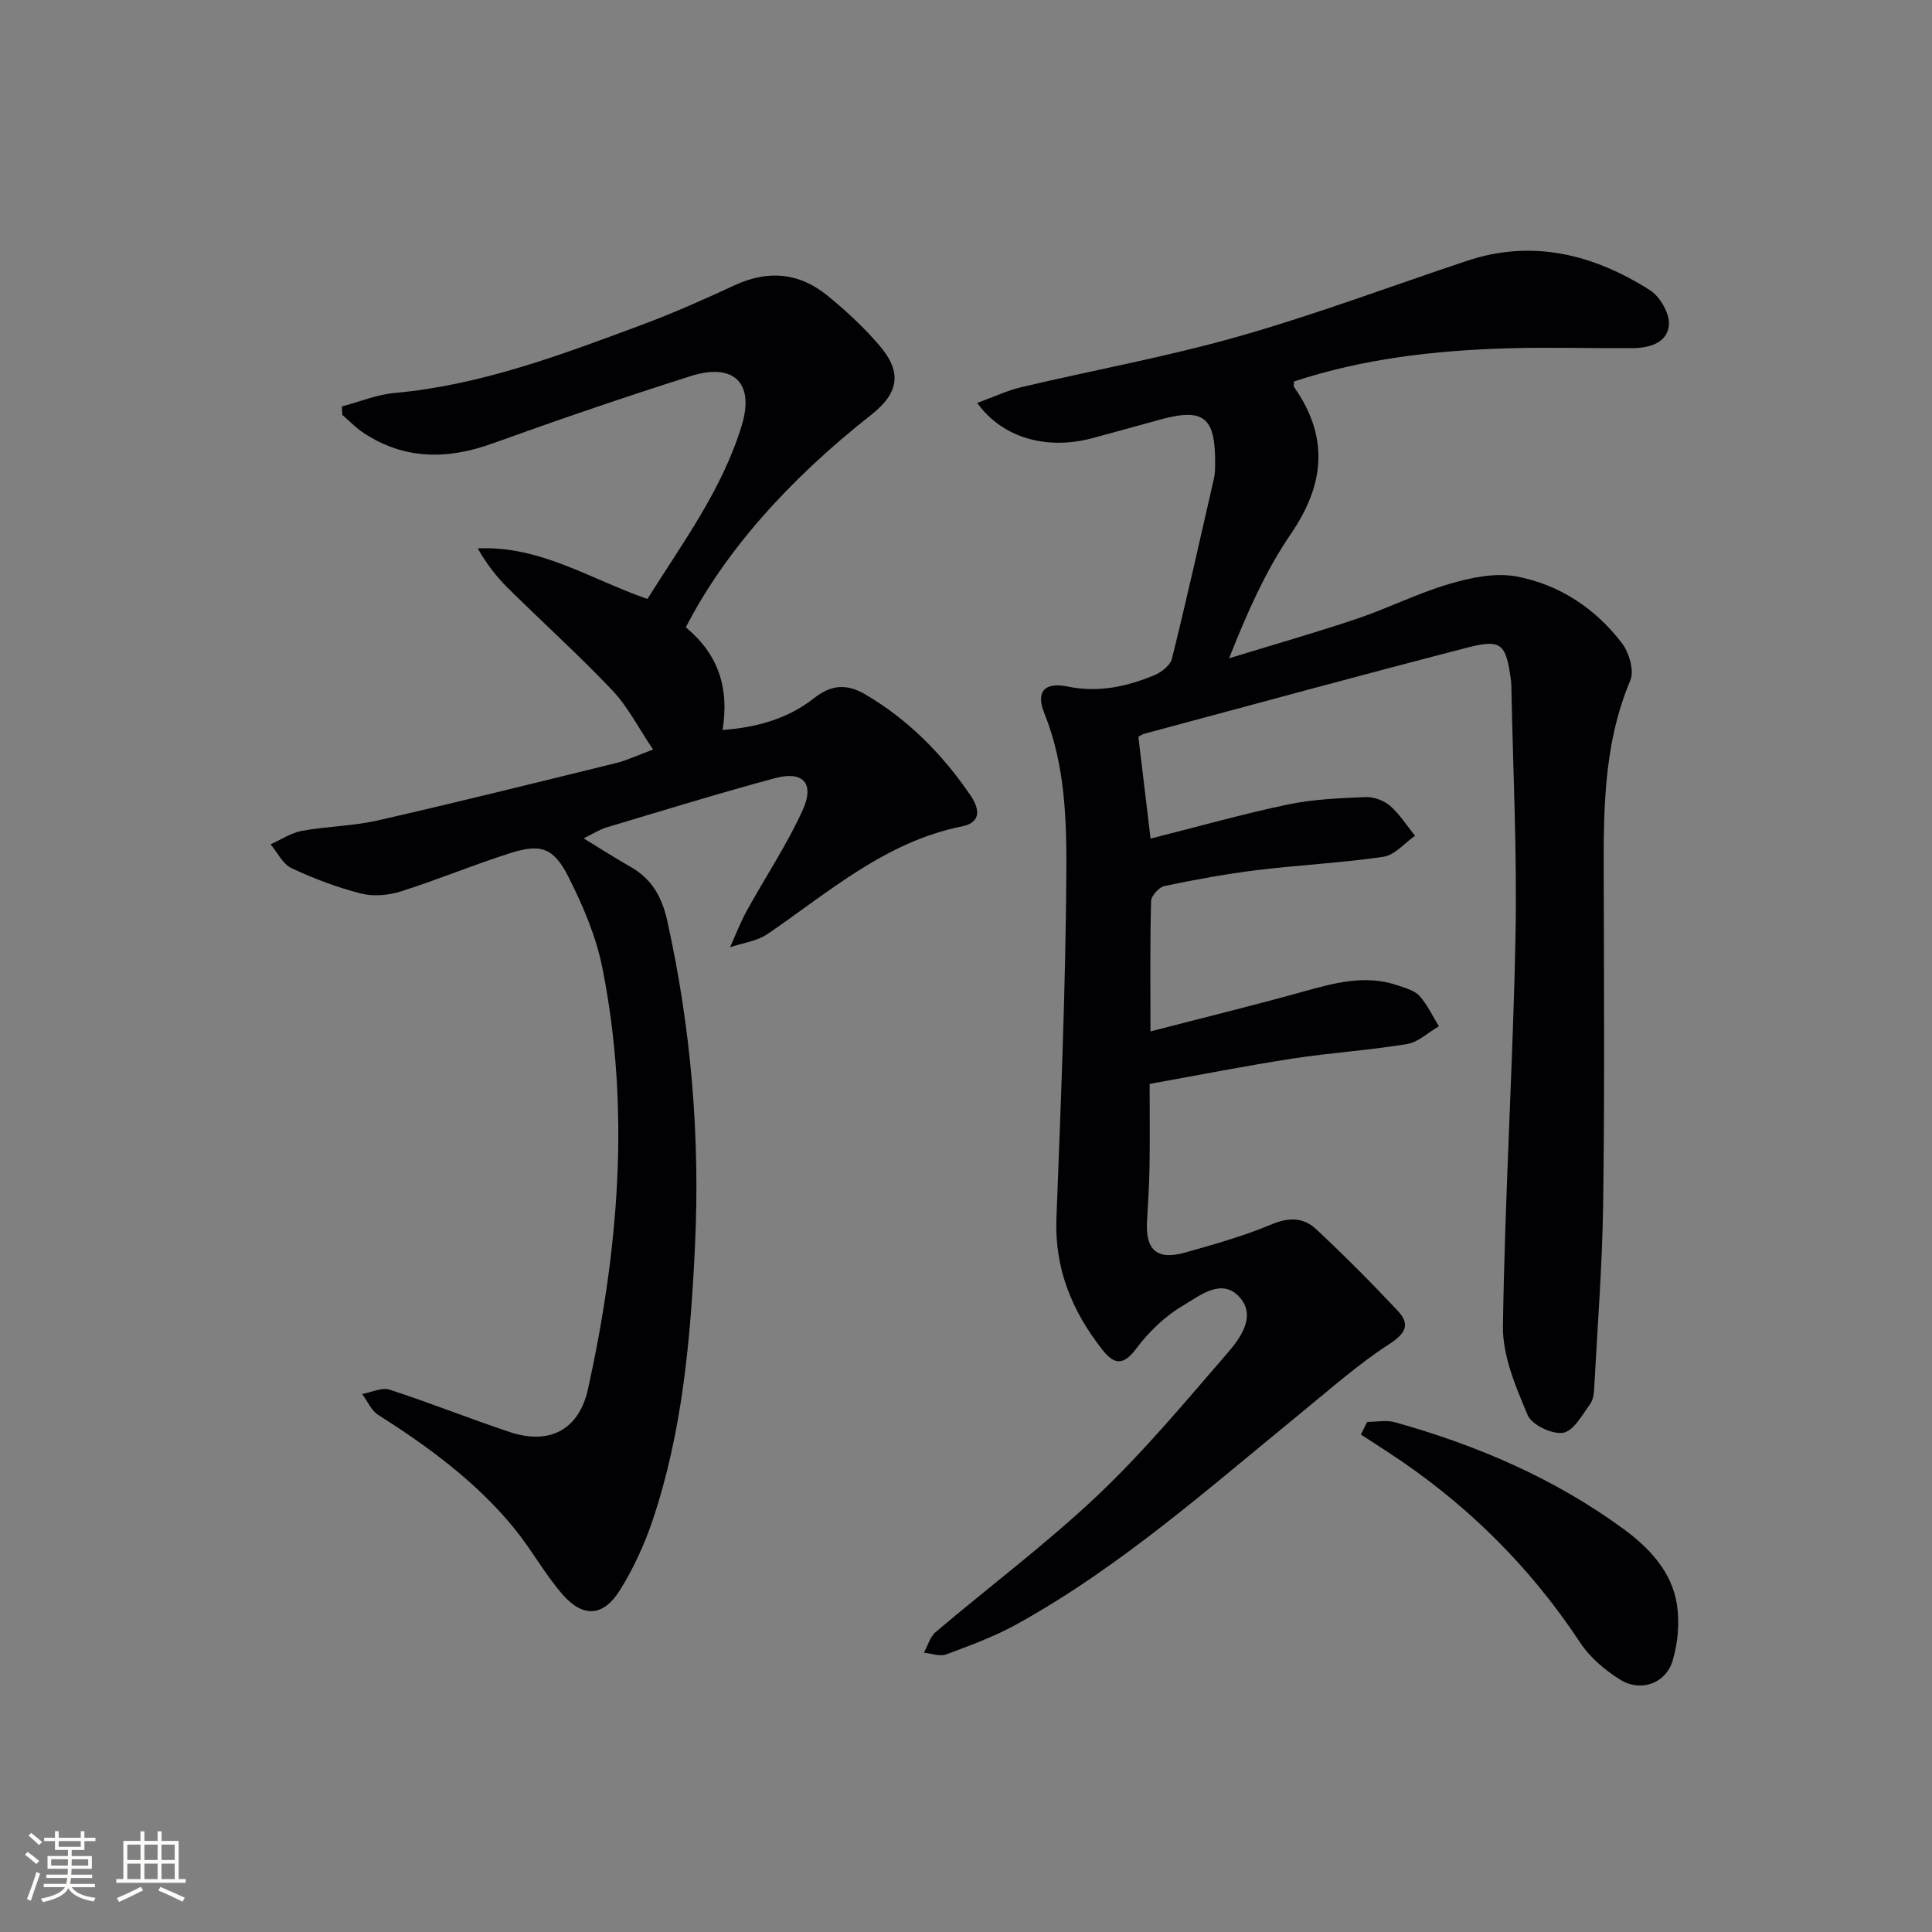 <svg enable-background="new 0 0 400 400" viewBox="0 0 400 400" xmlns="http://www.w3.org/2000/svg"><rect x="0" y="0" width="400" height="400" fill="#808080" stroke="none"/><g fill="#010104"><path d="m202.32 83.42c3.42-1.24 6.2-2.57 9.13-3.26 14.98-3.54 30.18-6.29 44.97-10.5 15.93-4.53 31.48-10.38 47.21-15.63 13.69-4.57 26.28-1.37 37.96 6.04 2.09 1.32 4.12 4.84 3.94 7.17-.29 3.79-4.08 4.82-7.63 4.84-8.66.05-17.33-.22-25.99.04-14.96.45-29.75 2.15-44 6.86 0 .6-.12.97.02 1.17 7.23 10.3 6.39 20.06-.67 30.39-5.28 7.73-9.11 16.45-12.79 25.75 8.83-2.71 17.71-5.24 26.46-8.18 6.44-2.17 12.58-5.29 19.09-7.2 4.46-1.31 9.53-2.39 13.95-1.56 8.86 1.66 16.35 6.61 21.85 13.84 1.48 1.95 2.57 5.67 1.72 7.68-5.89 13.94-5.53 28.54-5.5 43.17.05 21.83.18 43.66-.13 65.48-.18 12.46-1.15 24.9-1.82 37.35-.07 1.31-.15 2.86-.87 3.83-1.64 2.25-3.45 5.59-5.6 5.94-2.28.36-6.46-1.62-7.32-3.64-2.47-5.85-5.22-12.24-5.13-18.38.38-26.93 2.07-53.85 2.6-80.78.34-17.26-.53-34.53-.86-51.8-.01-.5-.05-1-.12-1.49-1.02-7.3-1.98-8.29-9.08-6.45-22.3 5.77-44.53 11.84-66.78 17.81-.46.12-.86.44-1.24.64.81 6.8 1.61 13.48 2.52 21.07 9.9-2.49 19.1-5.1 28.45-7.06 5.23-1.1 10.68-1.3 16.05-1.53 1.69-.07 3.79.68 5.07 1.79 2.01 1.75 3.48 4.12 5.19 6.22-2.17 1.5-4.19 3.99-6.52 4.34-8.68 1.28-17.49 1.7-26.21 2.77-6.42.79-12.8 1.96-19.13 3.29-1.14.24-2.76 2.02-2.79 3.13-.23 8.63-.13 17.27-.13 26.97 10.89-2.82 21.13-5.32 31.27-8.14 6.63-1.84 13.17-3.74 20.03-1.35 1.55.54 3.39 1.02 4.4 2.14 1.64 1.82 2.7 4.16 4.01 6.29-2.19 1.27-4.26 3.29-6.6 3.68-7.84 1.3-15.8 1.79-23.66 3-9.65 1.49-19.25 3.39-29.62 5.25 0 5.42.07 11.2-.02 16.98-.06 3.82-.3 7.63-.52 11.44-.35 5.98 2.07 8.14 7.88 6.5 6.05-1.71 12.16-3.42 17.94-5.85 3.58-1.51 6.61-1.4 9.17.99 5.81 5.42 11.43 11.07 16.87 16.86 2.54 2.7 1.92 4.6-1.62 6.89-6.51 4.22-12.38 9.43-18.42 14.36-18.95 15.45-37.25 31.79-58.81 43.71-4.61 2.55-9.64 4.39-14.59 6.24-1.31.49-3.06-.21-4.61-.36.8-1.45 1.26-3.29 2.44-4.28 11.15-9.46 22.92-18.26 33.52-28.29 9.63-9.12 18.18-19.41 26.88-29.46 2.76-3.18 6.02-7.72 2.47-11.62-3.69-4.05-8.29-.2-11.69 1.8-3.76 2.21-7.15 5.52-9.78 9.04-2.8 3.75-4.77 2.81-6.95.02-6.23-7.94-9.86-16.72-9.46-27.12.91-23.61 1.88-47.22 2.05-70.84.08-11.36-.16-22.9-4.58-33.83-1.75-4.32.02-6.44 4.85-5.45 6.4 1.31 12.21.03 17.94-2.34 1.48-.61 3.32-2.05 3.66-3.44 3.07-12.38 5.85-24.84 8.69-37.28.22-.96.24-1.98.25-2.97.1-9.81-2.34-11.74-11.53-9.2-4.63 1.28-9.27 2.56-13.91 3.81-9.31 2.49-18.54.05-23.82-7.3z"/><path d="m141.99 129.88c6.66 5.52 9.04 12.43 7.61 21.25 7.18-.51 13.62-2.38 18.99-6.62 3.62-2.86 6.89-2.89 10.49-.78 8.93 5.21 16.02 12.42 21.81 20.88 1.67 2.44 2.67 5.6-1.74 6.49-15.81 3.17-27.51 13.58-40.23 22.27-2.19 1.5-5.16 1.86-7.77 2.75 1.15-2.54 2.14-5.16 3.48-7.59 3.83-6.95 8.29-13.61 11.56-20.81 2.52-5.56.08-8.17-5.73-6.61-11.67 3.14-23.22 6.71-34.8 10.17-1.51.45-2.9 1.36-4.83 2.29 3.6 2.2 6.65 4.15 9.8 5.95 4.36 2.49 6.43 6.24 7.51 11.1 4.94 22.22 6.83 44.72 5.75 67.39-.92 19.23-2.6 38.48-8.82 56.9-1.69 4.99-3.97 9.92-6.76 14.38-3.4 5.41-7.58 5.69-11.81.86-3.7-4.23-6.42-9.29-9.98-13.66-7.87-9.66-17.79-16.93-28.24-23.57-1.43-.91-2.21-2.84-3.29-4.31 1.91-.34 4.06-1.42 5.69-.89 8.36 2.71 16.52 6 24.86 8.77 8.28 2.75 14.35-.5 16.21-8.94 6.33-28.82 8.78-57.86 2.99-87.05-1.3-6.55-4.02-12.98-7.06-18.97-3.1-6.11-5.78-6.9-12.15-4.87-7.56 2.41-14.91 5.48-22.48 7.88-2.58.82-5.71 1.11-8.28.46-4.94-1.26-9.79-3.09-14.42-5.26-1.81-.85-2.9-3.24-4.33-4.93 2.15-.96 4.23-2.38 6.48-2.79 5.2-.95 10.59-.99 15.72-2.16 16.5-3.76 32.93-7.85 49.37-11.89 2.2-.54 4.29-1.55 7.62-2.79-3.04-4.5-5.21-8.85-8.42-12.23-6.96-7.35-14.5-14.14-21.7-21.27-2.37-2.35-4.42-5.03-6.17-8.14 12.94-.6 23.26 6.36 35.12 10.47 7.19-11.49 15.48-22.59 19.53-35.93 2.69-8.86-1.69-13.04-10.61-10.2-13.74 4.36-27.39 9.03-40.95 13.92-9.34 3.37-18.2 3.43-26.68-2.13-1.62-1.06-2.98-2.5-4.46-3.77-.03-.58-.05-1.17-.08-1.75 3.63-.96 7.22-2.45 10.91-2.79 17.92-1.62 34.52-7.91 51.14-14.09 6.53-2.43 12.93-5.28 19.26-8.21 6.9-3.2 13.34-2.63 19.16 2.1 3.86 3.14 7.56 6.57 10.79 10.34 4.77 5.55 4.07 9.85-1.65 14.36-17.47 13.75-30.48 28.6-38.41 44.02z"/><path d="m283.06 294.39c1.92 0 3.96-.43 5.73.07 17.04 4.76 33.13 11.66 47.45 22.18 5.27 3.88 9.88 8.78 10.94 15.52.59 3.75.22 7.94-.86 11.6-1.41 4.79-6.62 6.66-10.88 4-3.15-1.97-6.27-4.61-8.29-7.68-10.6-16.06-23.99-29.19-40.09-39.63-1.77-1.15-3.53-2.3-5.3-3.45.44-.87.87-1.74 1.3-2.61z"/></g><path d="m5.17 384 .55-.58c.85.61 1.65 1.24 2.4 1.87l-.59.64c-.83-.73-1.62-1.38-2.36-1.93m1.22 9.53-.82-.34c.71-1.76 1.37-3.64 1.98-5.63.24.13.5.25.76.36-.6 1.67-1.24 3.54-1.92 5.61m-.5-13.5.57-.54c.56.44 1.31 1.06 2.26 1.87l-.64.64c-.68-.66-1.41-1.32-2.19-1.97m3.25.46h2.24v-1.36h.77v1.36h4.57v-1.36h.76v1.36h2.28v.69h-2.28v1.84h-2.64v1.26h4.18v2.64h-4.21c0 .45-.02.86-.05 1.21h4.32v.69h-4.38c-.04.34-.1.75-.19 1.22h5.15v.69h-4.82c.87 1.19 2.51 1.92 4.93 2.19-.17.31-.3.57-.37.76-2.77-.49-4.52-1.41-5.26-2.76-.56 1.26-2.3 2.23-5.24 2.9-.12-.25-.26-.48-.43-.72 2.73-.55 4.38-1.34 4.96-2.38h-4.38v-.69h4.65c.1-.38.17-.79.21-1.22h-4.32v-.69h4.4c.03-.34.05-.75.05-1.21h-4.2v-2.64h4.23v-1.26h-2.69v-1.84h-2.24zm1.46 4.46v1.29h3.45c.01-.4.02-.57.01-.53v-.32-.45h-3.46zm1.55-2.59h4.57v-1.19h-4.57zm6.11 2.59h-3.42v.77c-.01.19-.01.37-.02.53h3.44z" fill="#fcfbfa"/><path d="m32.63 379.16h.82v1.98h3.54v7.89h1.46v.78h-14.37v-.78h1.46v-7.89h3.54v-1.98h.82v1.98h2.73zm-3.49 11.48.5.73c-1.61.82-3.28 1.63-5 2.41-.13-.27-.28-.55-.44-.82 1.75-.72 3.4-1.49 4.94-2.32m-2.78-5.55h2.73v-3.18h-2.73zm0 3.95h2.73v-3.2h-2.73zm3.54-3.95h2.73v-3.18h-2.73zm0 3.95h2.73v-3.2h-2.73zm7.89 4.68c-1.84-.92-3.51-1.7-5.02-2.32l.45-.73c1.89.8 3.57 1.55 5.04 2.23zm-1.62-11.81h-2.73v3.18h2.73zm-2.73 7.13h2.73v-3.2h-2.73z" fill="#fcfbfa"/></svg>